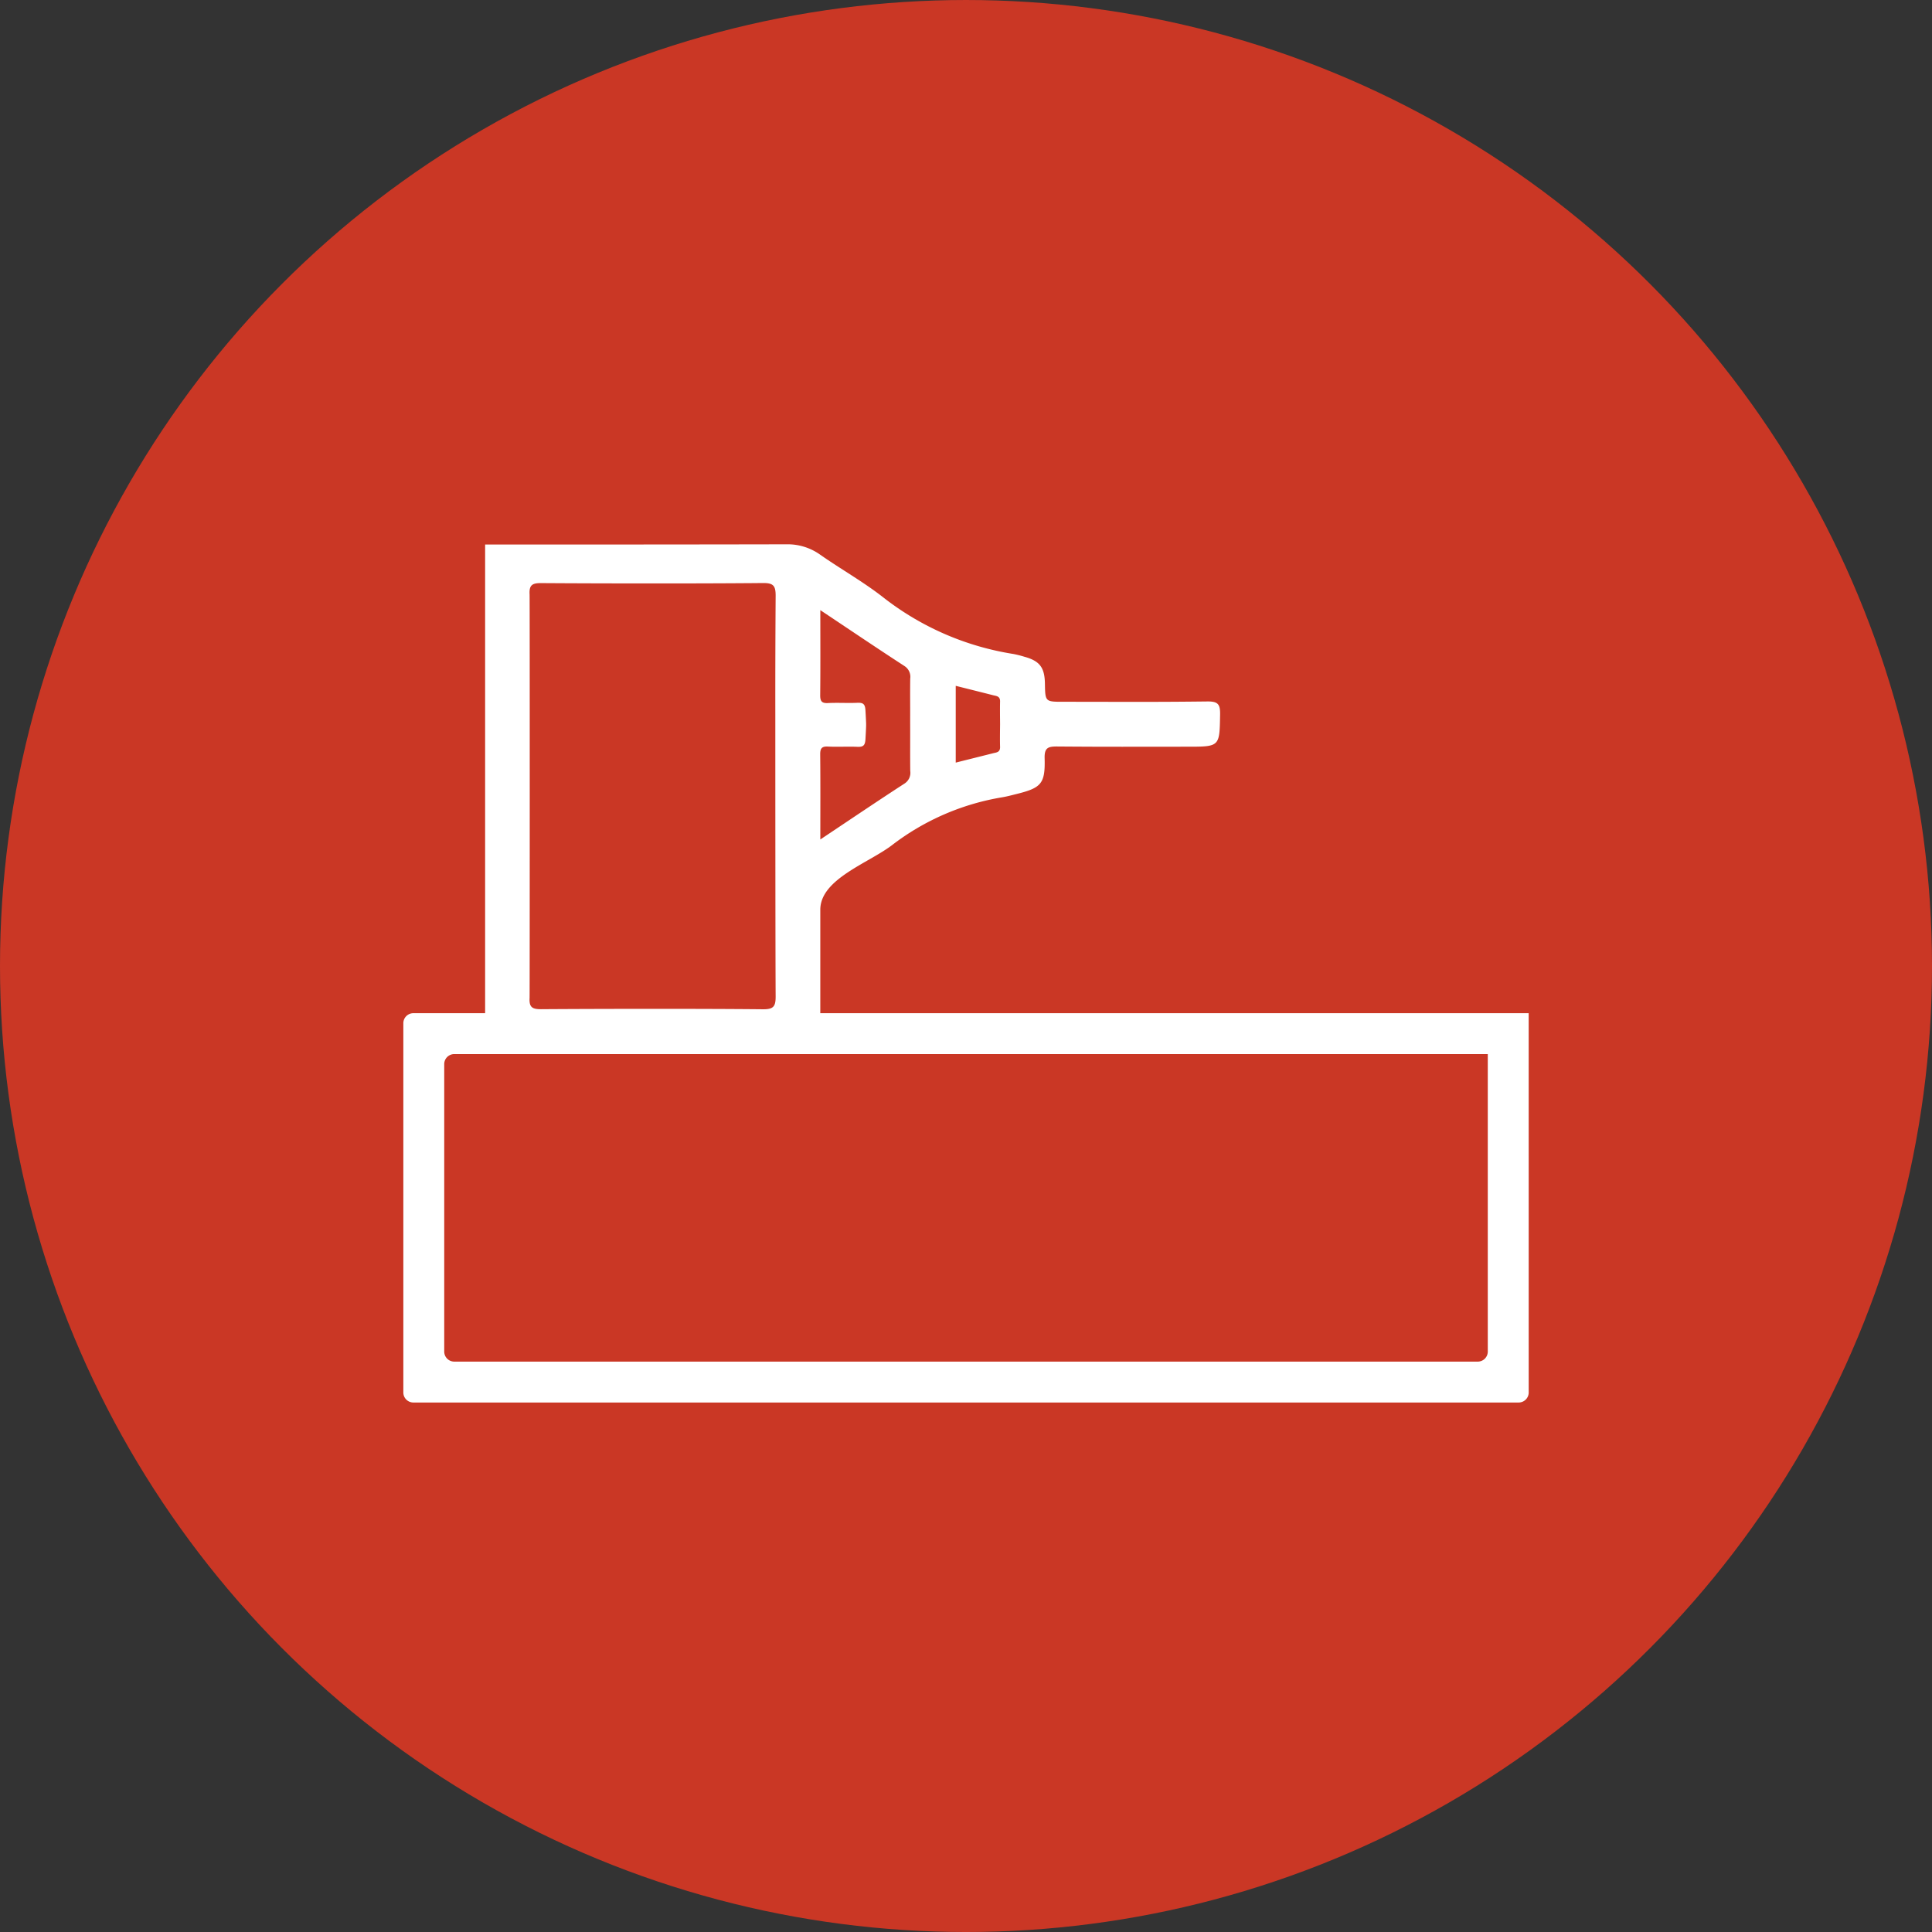 <svg xmlns="http://www.w3.org/2000/svg" xmlns:xlink="http://www.w3.org/1999/xlink" width="318.302" height="318.302" viewBox="0 0 318.302 318.302">
  <rect x="0" y="0" width="318.302" height="318.302" fill="#333333" stroke="none"/>
  <defs>
    <clipPath id="clip-path">
      <ellipse id="Ellisse_78" data-name="Ellisse 78" cx="159.151" cy="159.151" rx="159.151" ry="159.151" fill="#ca3725"/>
    </clipPath>
    <clipPath id="clip-path-2">
      <rect id="Rettangolo_577" data-name="Rettangolo 577" width="318.302" height="318.302" fill="none"/>
    </clipPath>
  </defs>
  <g id="Raggruppa_522" data-name="Raggruppa 522" transform="translate(0 0)">
    <g id="Raggruppa_519" data-name="Raggruppa 519" transform="translate(0 0.001)">
      <g id="Raggruppa_518" data-name="Raggruppa 518" clip-path="url(#clip-path)">
        <rect id="Rettangolo_576" data-name="Rettangolo 576" width="434.808" height="434.809" transform="translate(-137.829 238.726) rotate(-60)" fill="#ca3725"/>
      </g>
    </g>
    <g id="Raggruppa_521" data-name="Raggruppa 521" transform="translate(0 0.001)">
      <g id="Raggruppa_520" data-name="Raggruppa 520" clip-path="url(#clip-path-2)">
        <path id="Tracciato_672" data-name="Tracciato 672" d="M35.589,39.963v83.892s25.467.063,49.628.063c5.653,0,5.592-3.789,5.592-7.683v-16.1c0-5.037,7.874-7.649,11.79-10.62a40.643,40.643,0,0,1,18.16-7.9c.833-.139,1.653-.364,2.473-.568,4-1,4.649-1.707,4.537-5.877-.047-1.747.593-1.938,2.093-1.927,8.633.07,12.774.034,21.407.034,5.385,0,5.316,0,5.408-5.278.027-1.651-.278-2.2-2.089-2.176-9.4.11-14.315.052-23.718.052-3,0-3,0-3.052-2.964-.04-2.693-.858-3.764-3.4-4.46A17.787,17.787,0,0,0,122.627,58a46.513,46.513,0,0,1-21.495-9.363c-3.265-2.549-6.917-4.6-10.324-6.982a9.248,9.248,0,0,0-5.583-1.725c-24.032.052-49.637.034-49.637.034m83.663,24.825c.568.144,1.2.141,1.177,1.051-.029,1.118-.009,2.425,0,3.67v.128c-.013,1.246-.034,2.551,0,3.672.025.91-.609.907-1.177,1.051-2,.505-4,1-6.129,1.538V63.247c2.131.534,4.132,1.033,6.129,1.541m-14.616-4.826a2.1,2.1,0,0,1,.99,2.1c-.034,2.619,0,3.941-.011,6.558l0,.8c.016,2.619-.018,5.237.016,7.856a2.1,2.1,0,0,1-.99,2.1c-4.507,2.926-8.958,5.938-13.827,9.185,0-4.939.027-9.466-.02-13.991-.009-.981.227-1.372,1.276-1.318,1.612.085,3.236-.029,4.849.043.981.043,1.273-.236,1.332-1.269.047-.833.088-1.552.108-2.174v-.366c-.02-.622-.061-1.341-.108-2.174-.058-1.033-.35-1.312-1.332-1.269-1.612.072-3.236-.043-4.849.043-1.049.054-1.285-.337-1.276-1.318.047-4.525.02-9.053.02-13.991,4.869,3.245,9.32,6.259,13.827,9.185M83.452,48.45q-.067,10.008-.052,20.019v1.2c0,6.675.007,38.053.052,44.725.011,1.709-.371,2.158-2.12,2.14-9.866-.1-26.721-.079-36.51-.011-1.478.009-2-.326-1.907-1.875.029-.458.034-65.914,0-66.451-.09-1.55.429-1.884,1.907-1.875,9.789.067,26.644.085,36.51-.011,1.749-.018,2.131.431,2.12,2.14" transform="translate(44.337 49.744)" fill="#fff"/>
        <path id="Tracciato_673" data-name="Tracciato 673" d="M208.254,81.065v49.012a1.653,1.653,0,0,1-1.653,1.653H37.979a1.653,1.653,0,0,1-1.653-1.653V82.718a1.654,1.654,0,0,1,1.653-1.653Zm6.737-6.737H31.242a1.654,1.654,0,0,0-1.653,1.653v60.834a1.653,1.653,0,0,0,1.653,1.653h182.1a1.653,1.653,0,0,0,1.653-1.653Z" transform="translate(36.862 92.598)" fill="#fff"/>
      </g>
    </g>
  </g>
</svg>
